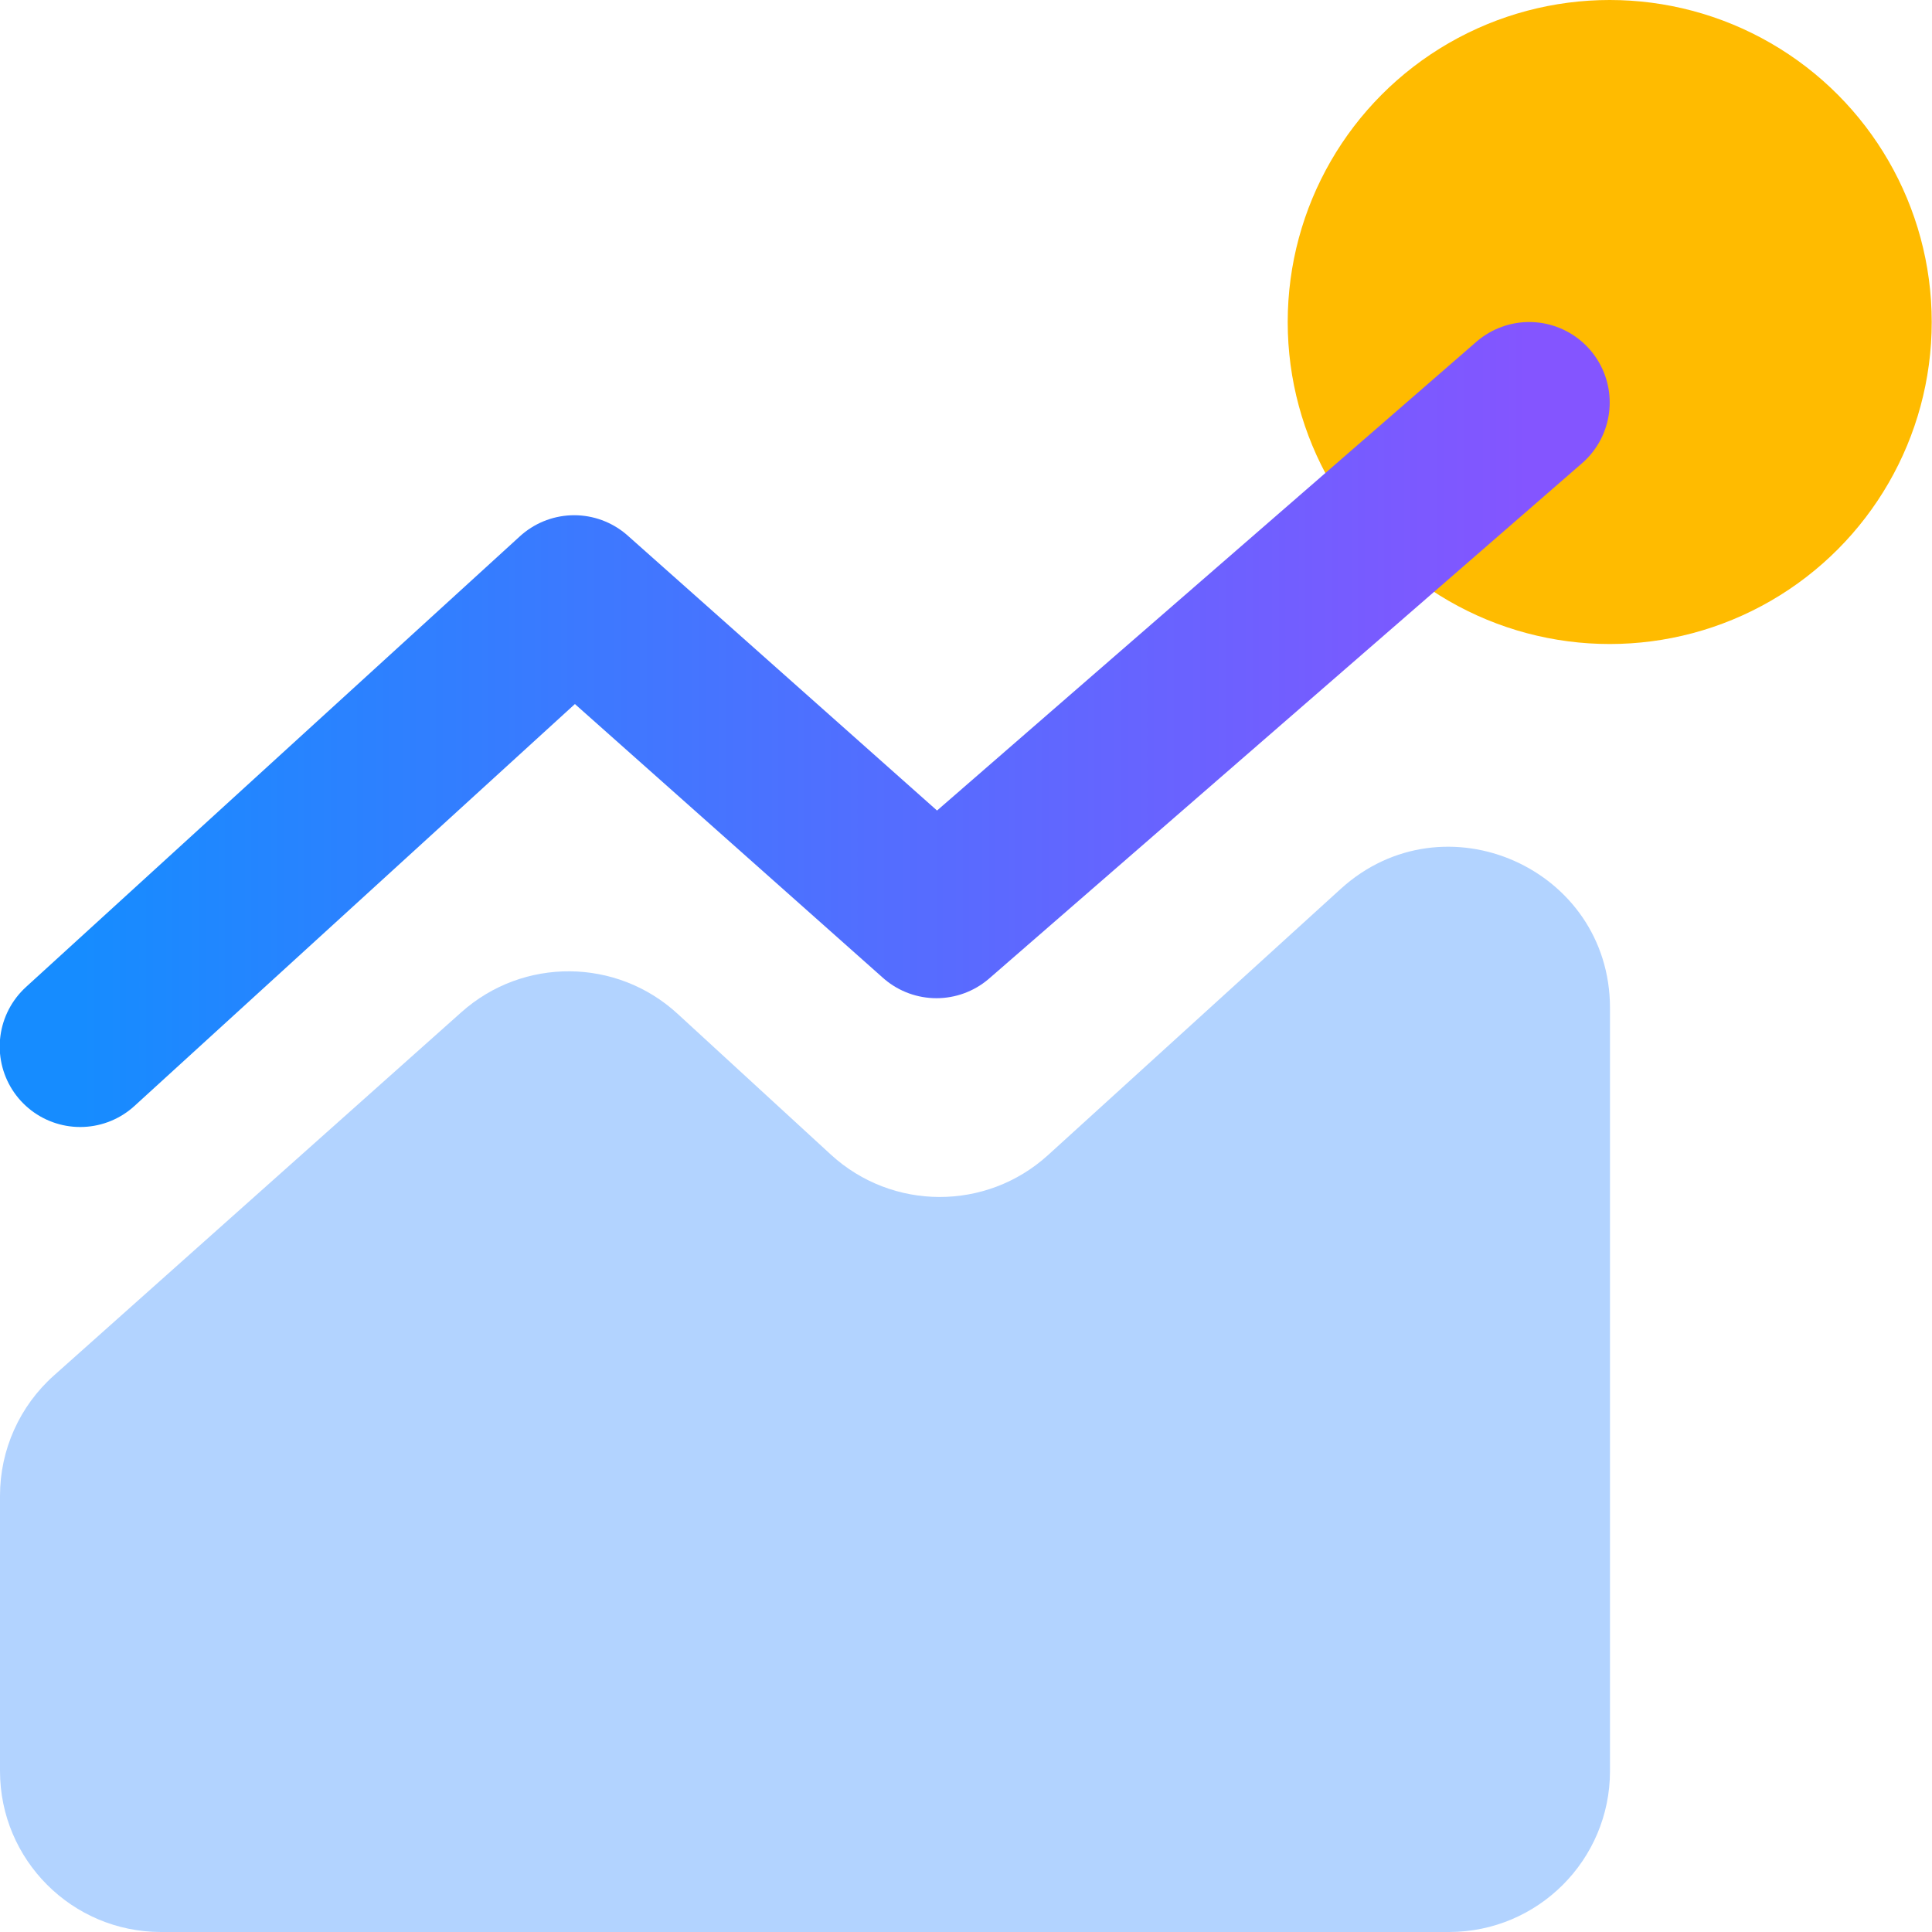 <svg width="70" height="70" viewBox="0 0 70 70" fill="none" xmlns="http://www.w3.org/2000/svg">
<g clip-path="url(#clip0_541_7209)">
<circle cx="58.323" cy="11.667" r="11.667" fill="#FFBB00"/>
<path d="M0 54.193C0 52.53 0.71 50.946 1.951 49.839L16.719 36.672C18.956 34.677 22.341 34.702 24.548 36.73L30.101 41.831C32.325 43.874 35.739 43.882 37.972 41.851L48.575 32.208C52.322 28.8 58.333 31.459 58.333 36.524V64.167C58.333 67.388 55.722 70 52.5 70H5.833C2.612 70 0 67.388 0 64.167V54.193Z" fill="#B2D3FF"/>
<path d="M2.906 37.917L20.804 21.584L33.929 33.25L55.406 14.584" stroke="url(#paint0_linear_541_7209)" stroke-width="5.833" stroke-linecap="round" stroke-linejoin="round"/>
</g>
<defs>
<linearGradient id="paint0_linear_541_7209" x1="2.906" y1="26.25" x2="55.406" y2="26.25" gradientUnits="userSpaceOnUse">
<stop stop-color="#168CFF"/>
<stop offset="1" stop-color="#8455FF"/>
</linearGradient>
<clipPath id="clip0_541_7209">
<rect width="70" height="70" fill="white"/>
</clipPath>
</defs>
</svg>
